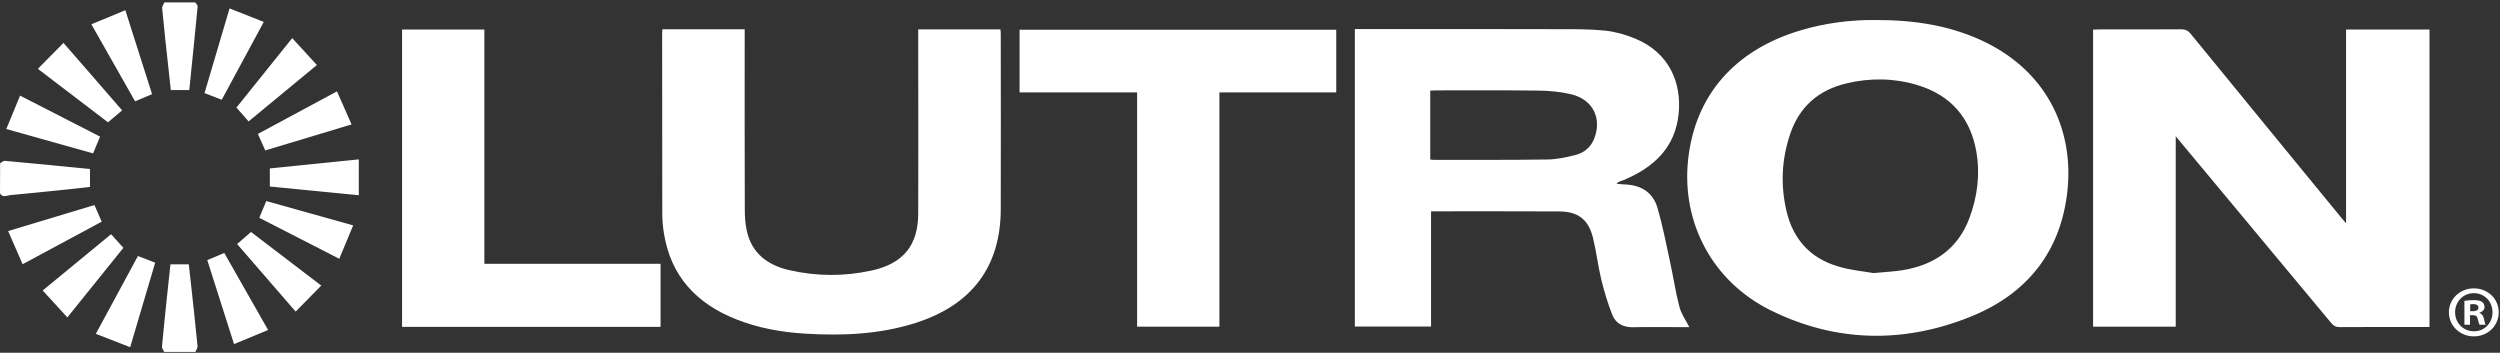 <svg xmlns="http://www.w3.org/2000/svg" width="893" height="126" viewBox="0 0 893 126" fill="none"><rect x="0" y="0" width="893" height="126" fill="#333333" stroke="none"/><path d="M58.669 125.7C58.382 125.061 57.808 124.423 57.849 123.825C58.546 116.406 59.325 109.026 60.104 101.647C60.35 99.294 60.596 96.9 60.883 94.427H67.443C67.73 96.98 68.017 99.573 68.304 102.205C69.083 109.345 69.862 116.446 70.559 123.586C70.641 124.264 70.067 125.022 69.78 125.7H58.669ZM69.739 0.85C70.026 1.328 70.641 1.847 70.6 2.325C69.657 12.218 68.632 22.11 67.607 32.162H61.006C60.719 29.529 60.432 26.857 60.145 24.184C59.366 17.124 58.587 10.064 57.931 3.004C57.849 2.325 58.423 1.568 58.71 0.85H69.739ZM0.041 58.289C0.615 58.009 1.189 57.411 1.722 57.451C11.849 58.368 21.934 59.366 32.143 60.363V66.785C28.986 67.104 25.788 67.463 22.549 67.822C16.235 68.46 9.922 69.138 3.608 69.697C2.419 69.816 0.902 70.734 0 69.058C0.041 65.469 0.041 61.879 0.041 58.289ZM777.171 48.675V116.685H747.652V10.582C748.349 10.542 749.087 10.503 749.784 10.503C759.542 10.503 769.341 10.543 779.098 10.463C780.656 10.463 781.599 10.941 782.501 12.058C800.418 33.997 818.416 55.935 836.373 77.834C836.783 78.352 837.234 78.831 838.013 79.748V10.542H867.819V116.805H865.851C855.807 116.805 845.762 116.765 835.717 116.844C834.406 116.844 833.626 116.446 832.807 115.488C814.849 93.909 796.851 72.329 778.893 50.75C778.483 50.191 778.032 49.673 777.171 48.675ZM669.673 7.152C683.366 7.112 695.543 8.947 707.064 14.092C730.802 24.703 740.764 45.804 738.51 67.902C736.255 89.76 724.16 105.077 703.579 113.254C679.758 122.748 655.61 122.309 632.446 110.821C611.742 100.57 600.672 79.669 602.968 57.291C605.346 34.276 619.449 17.922 643.106 10.862C652.125 8.149 661.391 7.072 669.673 7.152ZM669.263 97.539C673.609 97.14 676.52 96.98 679.43 96.541C690.992 94.707 699.356 88.843 703.456 77.954C706.326 70.295 707.35 62.317 705.957 54.22C703.866 42.174 696.896 33.957 684.719 30.327C676.356 27.854 667.91 27.774 659.464 29.808C649.46 32.202 642.737 38.225 639.498 47.718C636.382 56.853 635.931 66.226 638.186 75.6C640.523 85.293 646.467 92.154 656.389 95.105C660.94 96.541 665.819 96.94 669.263 97.539ZM511.172 75.52V116.645H483.949V10.383H486.286C509.86 10.383 533.434 10.343 557.008 10.423C562.461 10.423 567.955 10.383 573.367 10.941C577.057 11.34 580.747 12.377 584.149 13.813C596.367 18.879 600.713 29.689 599.606 40.658C598.417 52.585 590.832 59.804 579.968 64.312C579.517 64.511 579.066 64.631 578.615 64.79C578.246 64.95 577.877 65.109 577.467 65.668C578.328 65.748 579.189 65.828 580.05 65.867C586.035 65.987 590.422 68.62 592.062 74.284C593.907 80.586 595.137 87.048 596.531 93.47C597.72 98.855 598.499 104.32 599.893 109.625C600.549 112.138 602.189 114.411 603.419 116.844H598.294C593.292 116.844 588.331 116.765 583.329 116.884C579.845 116.964 577.139 115.528 575.95 112.537C574.31 108.428 573.039 104.16 571.973 99.852C570.784 94.866 570.21 89.76 568.98 84.814C567.34 78.352 563.65 75.56 556.967 75.52C542.085 75.441 527.161 75.48 512.279 75.48C512.033 75.441 511.787 75.48 511.172 75.52ZM510.885 56.972C511.336 57.052 511.5 57.092 511.705 57.092C525.357 57.092 539.01 57.172 552.662 56.972C556.024 56.932 559.427 56.214 562.707 55.377C565.782 54.619 568.16 52.664 569.39 49.673C572.342 42.373 569.021 35.512 561.231 33.678C557.418 32.76 553.4 32.401 549.506 32.361C537.288 32.202 525.07 32.282 512.853 32.282C512.197 32.282 511.541 32.321 510.885 32.361V56.972ZM236.603 10.463H266V12.856C266 33.518 265.959 54.22 266.041 74.882C266.041 77.395 266.205 79.948 266.738 82.381C268.459 90.399 274.117 94.707 281.948 96.501C291.706 98.735 301.627 98.775 311.385 96.621C322.66 94.148 327.949 87.606 327.99 76.318C328.072 57.77 327.99 39.222 327.99 20.674V10.503H357.345C357.386 11.021 357.468 11.54 357.468 12.058C357.468 32.999 357.55 53.941 357.468 74.882C357.386 95.345 347.054 108.986 327.006 115.369C314.05 119.477 300.725 119.996 287.278 119.158C278.996 118.639 270.878 117.164 263.171 114.132C248.698 108.468 239.514 98.496 237.136 83.219C236.767 80.945 236.562 78.592 236.562 76.278C236.521 54.938 236.521 33.598 236.521 12.258L236.603 10.463ZM364.191 32.999V10.622H477.307V32.999H435.57V116.685H406.174V32.999H364.191ZM173.014 94.228H235.947V116.765H143.618V10.542H173.014V94.228ZM46.492 124.024L34.234 119.238L49.28 91.436C51.33 92.233 53.257 92.991 55.43 93.829L46.492 124.024ZM125.579 44.447L94.748 53.741C93.887 51.747 93.067 49.912 92.124 47.838C101.39 42.852 110.655 37.866 120.372 32.641C122.094 36.55 123.775 40.379 125.579 44.447ZM126.153 80.506L121.192 92.433L92.616 77.794C93.477 75.76 94.256 73.885 95.117 71.811C105.326 74.643 115.534 77.515 126.153 80.506ZM88.803 43.37C87.327 41.735 86.015 40.219 84.457 38.424L104.383 13.614L113.197 23.227C105.244 29.808 97.167 36.51 88.803 43.37ZM81.997 3.004C86.179 4.639 90.074 6.195 94.215 7.83L79.21 35.632L73.06 33.239C76.012 23.227 78.922 13.335 81.997 3.004ZM24.066 113.374C21.032 110.063 18.203 106.992 15.252 103.761C23.246 97.18 31.405 90.478 39.687 83.657L44.074 88.524C37.76 96.342 31.241 104.479 24.066 113.374ZM43.623 39.422C41.901 40.897 40.302 42.214 38.58 43.69C30.585 37.587 22.221 31.204 13.53 24.583C16.605 21.432 19.556 18.48 22.672 15.329C29.765 23.426 36.612 31.324 43.623 39.422ZM84.703 87.168C86.384 85.732 87.942 84.376 89.664 82.86L114.755 102.006C111.68 105.117 108.729 108.109 105.613 111.3L84.703 87.168ZM44.771 3.642L54.323 33.638C52.273 34.515 50.387 35.313 48.255 36.191C43.131 27.136 38.006 18.121 32.635 8.668C36.653 7.032 40.63 5.397 44.771 3.642ZM33.742 73.247C34.644 75.281 35.464 77.156 36.325 79.19C26.977 84.216 17.711 89.202 8.077 94.387C6.355 90.399 4.674 86.569 2.911 82.541C13.448 79.389 23.574 76.318 33.742 73.247ZM74.044 92.912L80.112 90.359C85.236 99.373 90.402 108.468 95.773 117.882C91.714 119.557 87.737 121.192 83.596 122.907L74.044 92.912ZM33.25 54.778L2.255 46.083C3.895 42.094 5.453 38.265 7.175 34.156L35.751 48.795L33.25 54.778ZM96.388 60.163L128.162 56.932V69.737L96.388 66.625V60.163Z" fill="white"></path><path d="M892.545 111.527C892.545 116.363 888.687 120.153 883.667 120.153C878.7 120.153 874.743 116.363 874.743 111.527C874.743 106.794 878.7 103 883.667 103C888.687 103 892.545 106.794 892.545 111.527ZM876.961 111.527C876.961 115.322 879.809 118.336 883.721 118.336C887.529 118.336 890.327 115.322 890.327 111.576C890.327 107.787 887.529 104.715 883.667 104.715C879.804 104.715 876.961 107.787 876.961 111.527ZM882.292 115.995H880.287V107.476C881.387 107.283 882.504 107.194 883.622 107.21C885.253 107.21 885.997 107.476 886.628 107.84C886.902 108.069 887.12 108.357 887.266 108.68C887.412 109.004 887.482 109.356 887.47 109.71C887.47 110.65 886.731 111.372 885.672 111.683V111.789C886.519 112.099 886.997 112.729 887.263 113.872C887.529 115.171 887.686 115.689 887.894 116H885.731C885.465 115.689 885.307 114.909 885.041 113.925C884.883 112.986 884.356 112.574 883.247 112.574H882.292V116V115.995ZM882.346 111.164H883.293C884.406 111.164 885.307 110.801 885.307 109.914C885.307 109.138 884.726 108.62 883.455 108.62C882.932 108.62 882.558 108.664 882.346 108.722V111.164Z" fill="white"></path></svg>